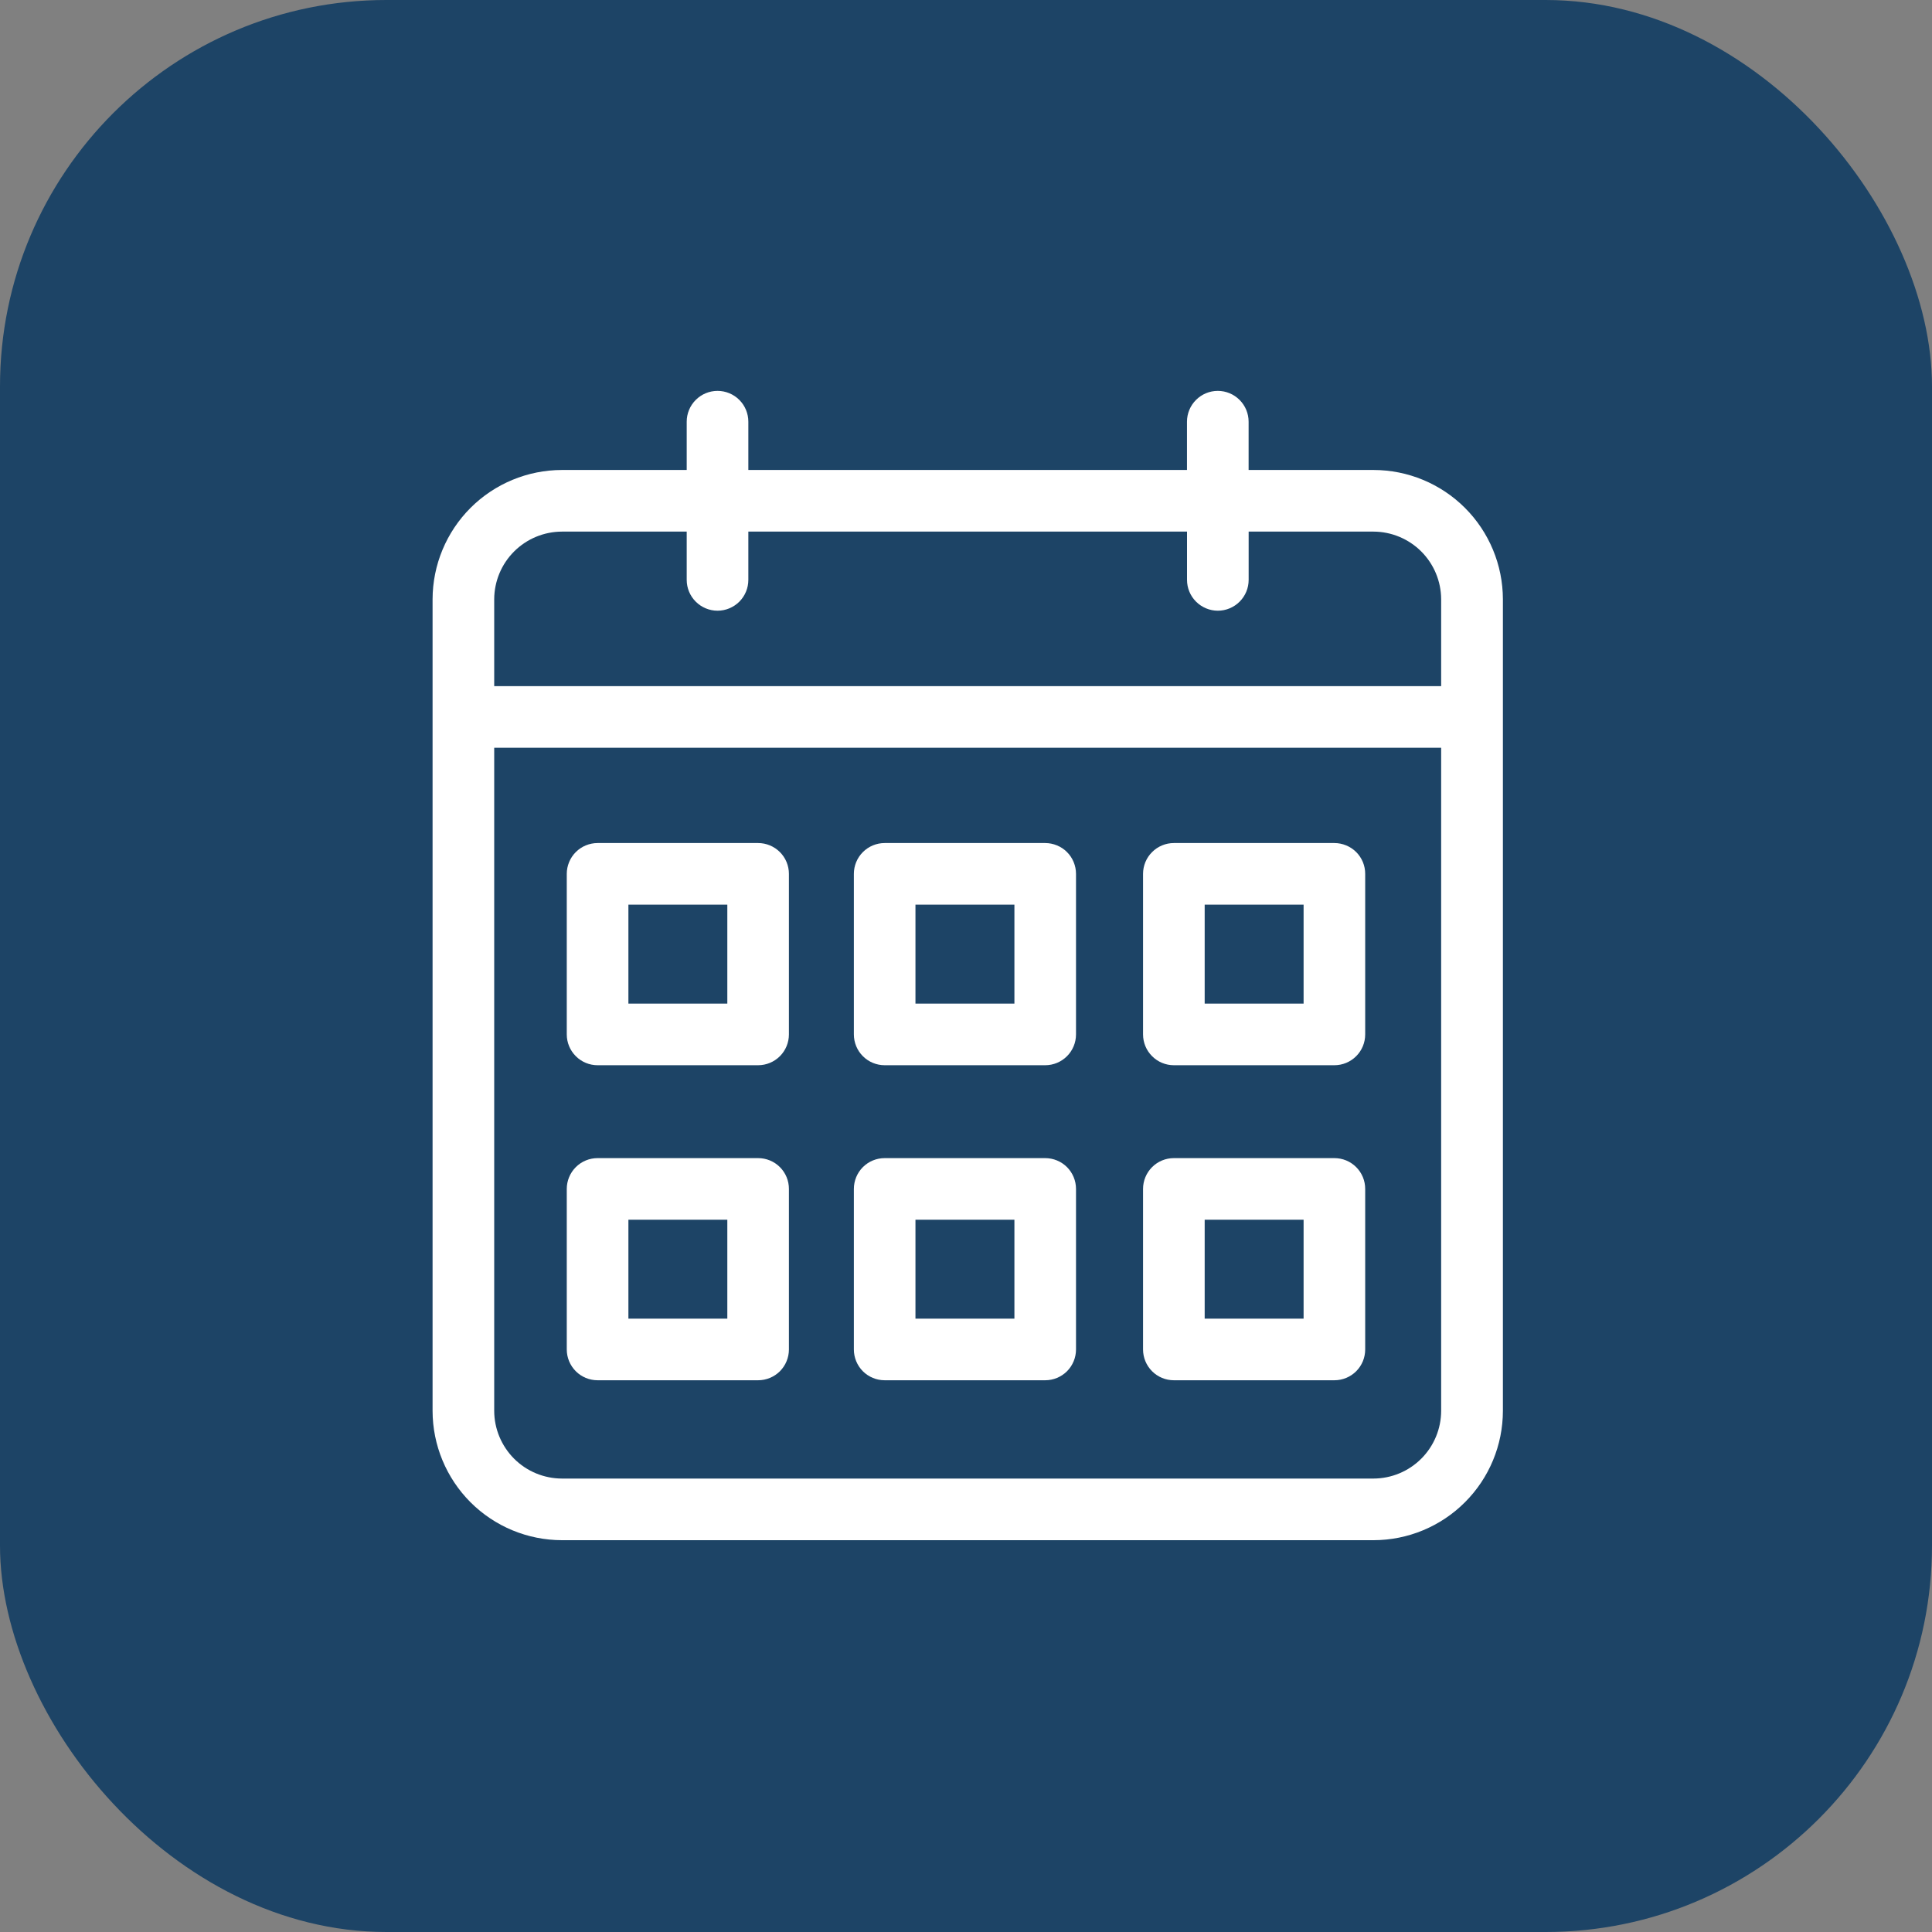 <?xml version="1.0" encoding="UTF-8"?> <svg xmlns="http://www.w3.org/2000/svg" width="50" height="50" viewBox="0 0 50 50" fill="none"><rect x="0" y="0" width="50" height="50" fill="#808080" stroke="none"/><rect width="50" height="50" rx="10" fill="#1D4466"></rect><path d="M35.548 12.163H32.314V10.914C32.314 10.702 32.23 10.499 32.08 10.35C31.931 10.2 31.728 10.116 31.516 10.116C31.305 10.116 31.102 10.2 30.953 10.35C30.803 10.499 30.719 10.702 30.719 10.914V12.163H19.367V10.914C19.367 10.702 19.283 10.499 19.134 10.35C18.984 10.2 18.781 10.116 18.57 10.116C18.358 10.116 18.155 10.2 18.006 10.35C17.856 10.499 17.772 10.702 17.772 10.914V12.163H14.543C13.656 12.164 12.805 12.517 12.178 13.143C11.55 13.771 11.197 14.621 11.195 15.508V36.513C11.196 37.4 11.55 38.251 12.177 38.879C12.805 39.506 13.655 39.859 14.543 39.86H35.548C36.435 39.859 37.286 39.506 37.913 38.878C38.541 38.251 38.894 37.4 38.895 36.513V15.508C38.893 14.621 38.54 13.771 37.913 13.144C37.285 12.517 36.435 12.164 35.548 12.163ZM14.543 13.758H17.772V15.007C17.772 15.219 17.856 15.421 18.006 15.571C18.155 15.72 18.358 15.805 18.57 15.805C18.781 15.805 18.984 15.72 19.134 15.571C19.283 15.421 19.367 15.219 19.367 15.007V13.758H30.72V15.007C30.72 15.219 30.804 15.421 30.954 15.571C31.104 15.72 31.306 15.805 31.518 15.805C31.729 15.805 31.932 15.72 32.081 15.571C32.231 15.421 32.315 15.219 32.315 15.007V13.758H35.548C36.011 13.76 36.455 13.945 36.783 14.273C37.11 14.601 37.295 15.044 37.297 15.508V17.758H12.79V15.508C12.792 15.044 12.977 14.599 13.306 14.271C13.634 13.944 14.079 13.759 14.543 13.758ZM35.548 38.265H14.543C14.079 38.264 13.633 38.079 13.305 37.751C12.977 37.422 12.791 36.977 12.79 36.513V19.352H37.297V36.513C37.296 36.977 37.111 37.421 36.784 37.749C36.456 38.078 36.012 38.263 35.548 38.265Z" fill="white"></path><path d="M19.62 21.818H15.465C15.361 21.818 15.257 21.839 15.16 21.879C15.063 21.919 14.976 21.977 14.902 22.051C14.828 22.125 14.769 22.213 14.729 22.31C14.689 22.407 14.668 22.51 14.668 22.615V26.77C14.668 26.982 14.752 27.185 14.902 27.334C15.051 27.484 15.254 27.568 15.465 27.568H19.62C19.831 27.568 20.034 27.484 20.184 27.334C20.333 27.185 20.417 26.982 20.417 26.77V22.615C20.417 22.404 20.333 22.201 20.184 22.052C20.034 21.902 19.831 21.818 19.62 21.818ZM18.823 25.973H16.263V23.412H18.823V25.973Z" fill="white"></path><path d="M27.05 21.818H22.895C22.684 21.818 22.481 21.902 22.331 22.052C22.182 22.201 22.098 22.404 22.098 22.615V26.77C22.098 26.982 22.182 27.185 22.331 27.334C22.481 27.484 22.683 27.568 22.895 27.568H27.05C27.261 27.568 27.464 27.484 27.614 27.334C27.763 27.185 27.847 26.982 27.847 26.77V22.615C27.847 22.51 27.826 22.407 27.786 22.31C27.746 22.213 27.688 22.125 27.613 22.051C27.54 21.977 27.452 21.919 27.355 21.879C27.258 21.839 27.154 21.818 27.05 21.818ZM26.253 25.973H23.692V23.412H26.253V25.973Z" fill="white"></path><path d="M34.534 21.818H30.379C30.168 21.818 29.965 21.902 29.816 22.052C29.666 22.201 29.582 22.404 29.582 22.615V26.77C29.582 26.982 29.666 27.185 29.816 27.334C29.965 27.484 30.168 27.568 30.379 27.568H34.534C34.746 27.568 34.948 27.484 35.098 27.334C35.248 27.185 35.331 26.982 35.331 26.77V22.615C35.331 22.51 35.311 22.407 35.271 22.31C35.231 22.213 35.172 22.125 35.098 22.051C35.024 21.977 34.936 21.919 34.839 21.879C34.742 21.839 34.639 21.818 34.534 21.818ZM33.737 25.973H31.177V23.412H33.737V25.973Z" fill="white"></path><path d="M19.62 29.972H15.465C15.254 29.972 15.051 30.056 14.902 30.205C14.752 30.355 14.668 30.558 14.668 30.769V34.924C14.668 35.135 14.752 35.338 14.902 35.488C15.051 35.637 15.254 35.721 15.465 35.721H19.62C19.831 35.721 20.034 35.637 20.184 35.488C20.333 35.338 20.417 35.135 20.417 34.924V30.769C20.417 30.664 20.397 30.561 20.357 30.464C20.317 30.367 20.258 30.279 20.184 30.205C20.11 30.131 20.022 30.072 19.925 30.032C19.828 29.992 19.725 29.972 19.62 29.972ZM18.823 34.126H16.263V31.566H18.823V34.126Z" fill="white"></path><path d="M27.05 29.972H22.895C22.683 29.972 22.481 30.056 22.331 30.205C22.182 30.355 22.098 30.558 22.098 30.769V34.924C22.098 35.135 22.182 35.338 22.331 35.488C22.481 35.637 22.683 35.721 22.895 35.721H27.05C27.261 35.721 27.464 35.637 27.614 35.488C27.763 35.338 27.847 35.135 27.847 34.924V30.769C27.847 30.558 27.763 30.355 27.614 30.205C27.464 30.056 27.261 29.972 27.05 29.972ZM26.253 34.126H23.692V31.566H26.253V34.126Z" fill="white"></path><path d="M34.534 29.972H30.379C30.168 29.972 29.965 30.056 29.816 30.205C29.666 30.355 29.582 30.558 29.582 30.769V34.924C29.582 35.135 29.666 35.338 29.816 35.488C29.965 35.637 30.168 35.721 30.379 35.721H34.534C34.746 35.721 34.948 35.637 35.098 35.488C35.248 35.338 35.331 35.135 35.331 34.924V30.769C35.331 30.664 35.311 30.561 35.271 30.464C35.231 30.367 35.172 30.279 35.098 30.205C35.024 30.131 34.936 30.072 34.839 30.032C34.742 29.992 34.639 29.972 34.534 29.972ZM33.737 34.126H31.177V31.566H33.737V34.126Z" fill="white"></path></svg> 